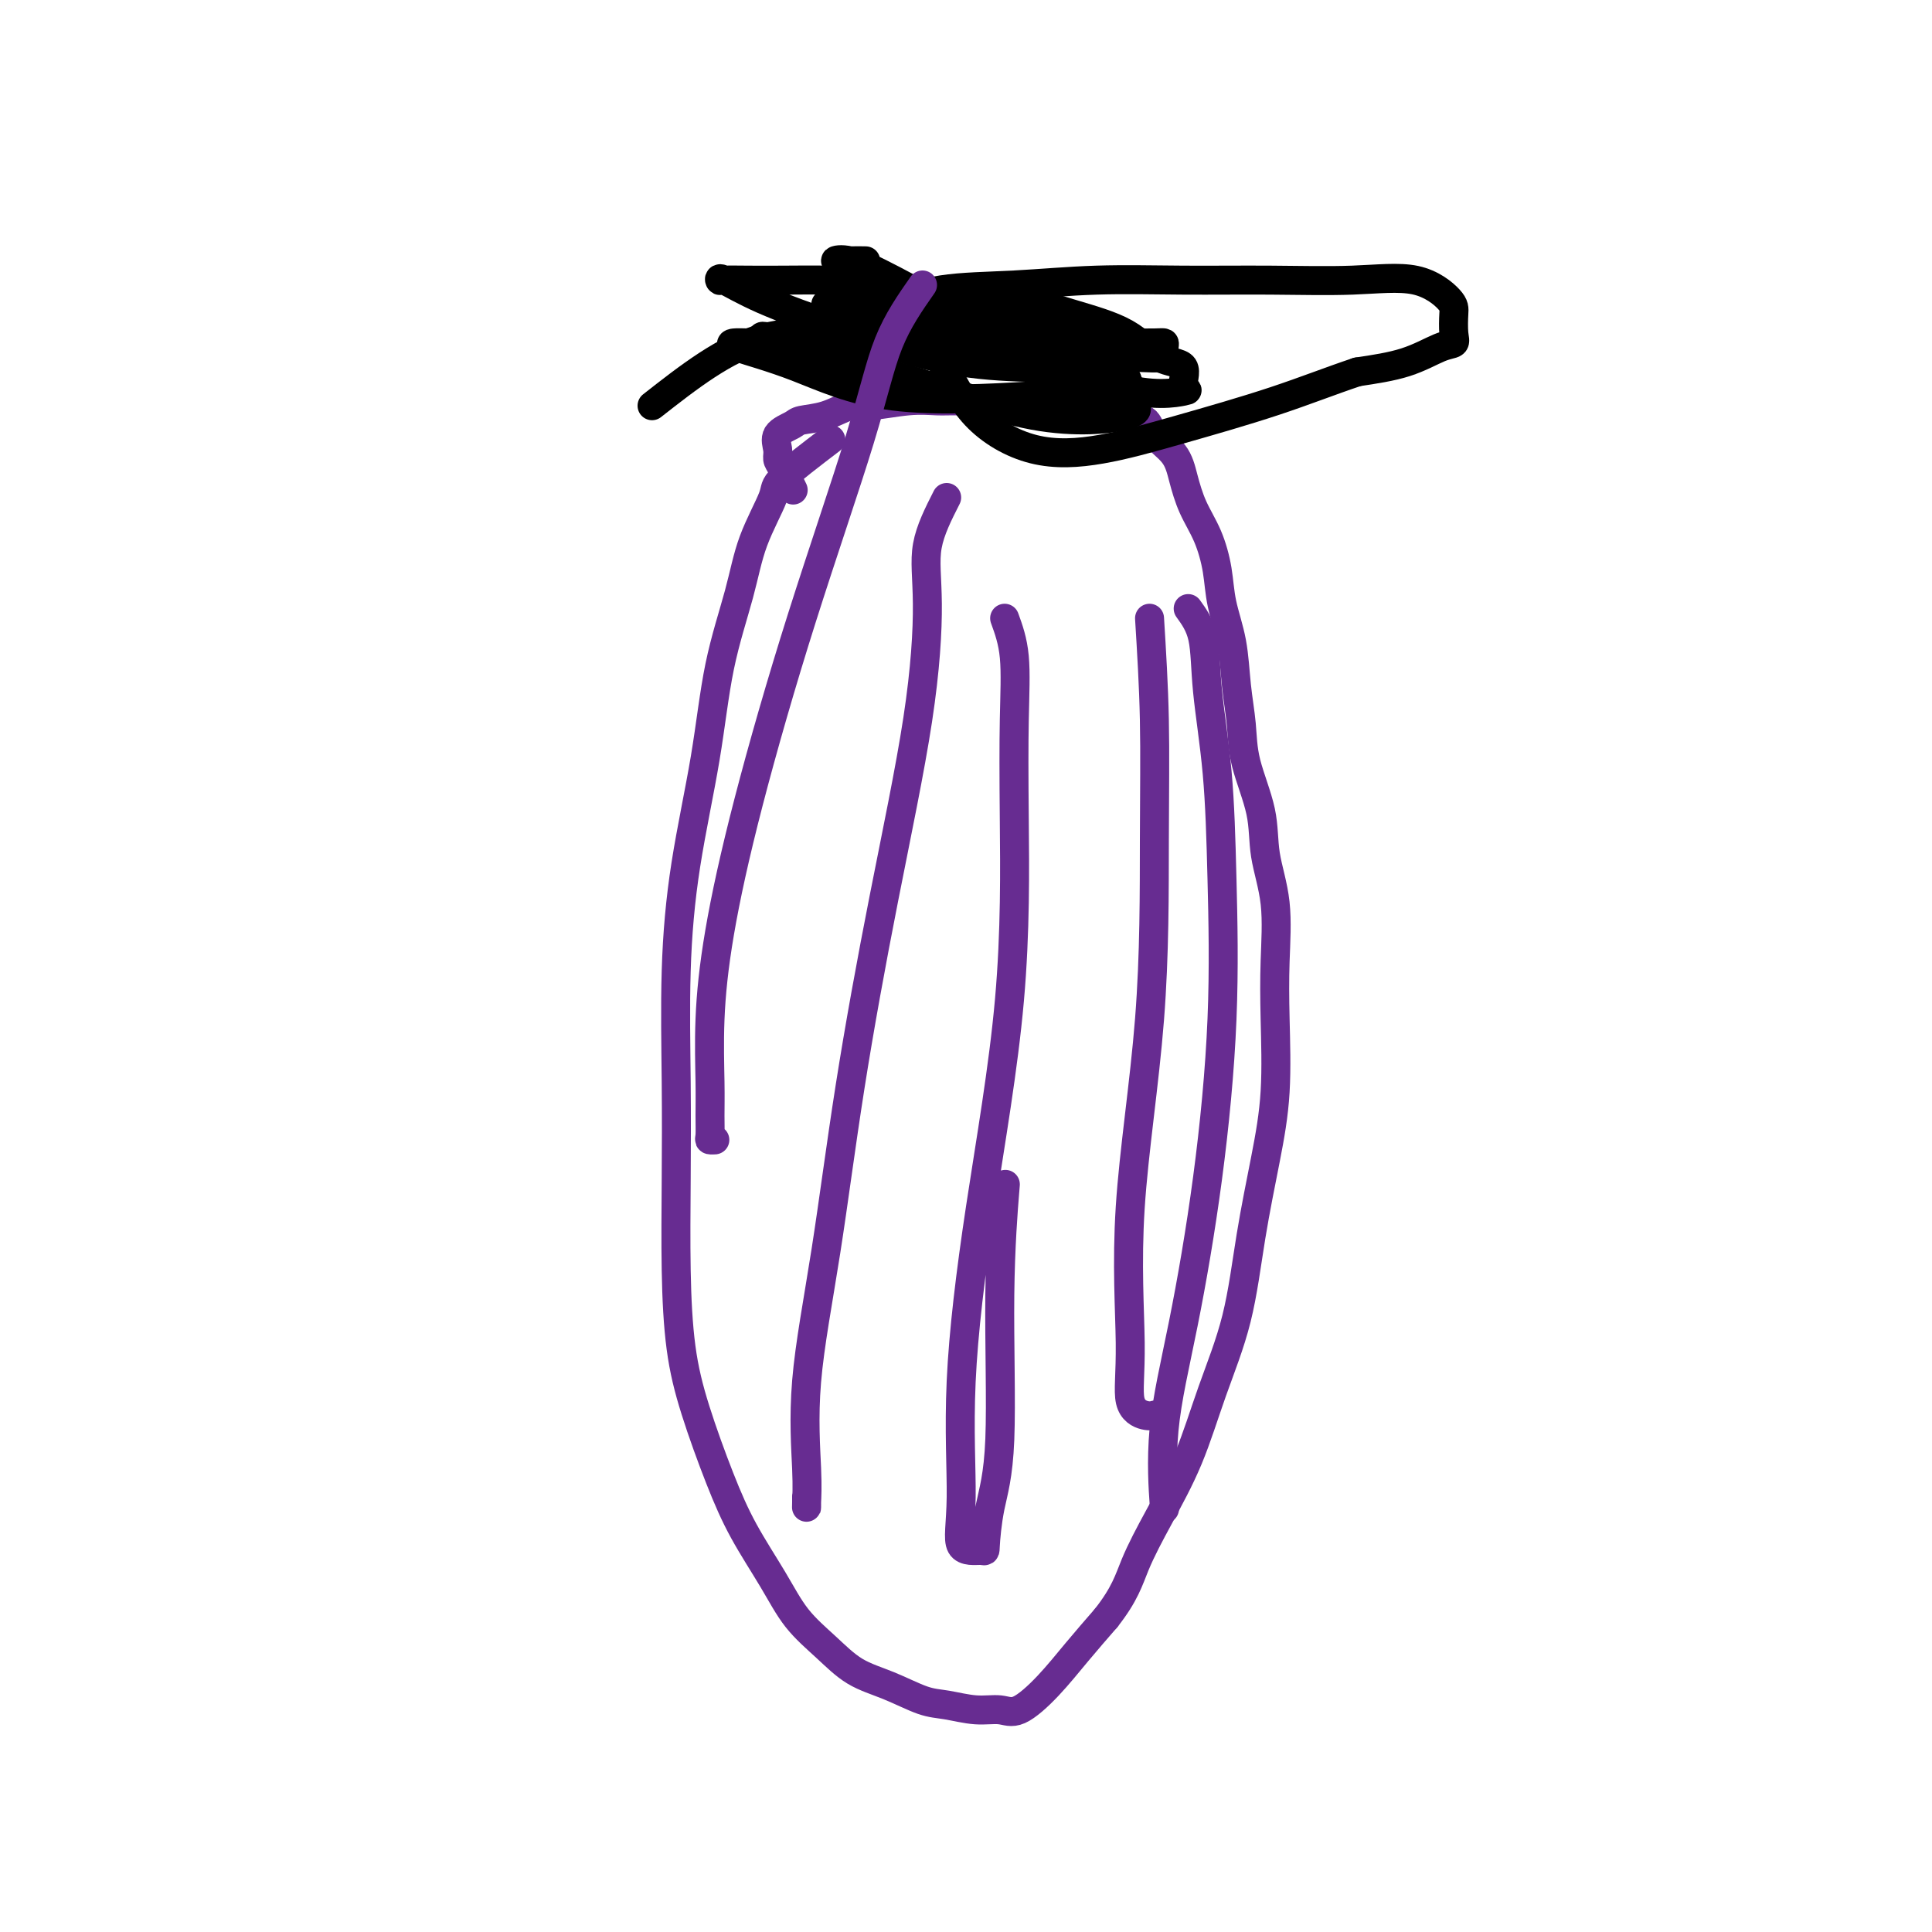 <svg viewBox='0 0 400 400' version='1.1' xmlns='http://www.w3.org/2000/svg' xmlns:xlink='http://www.w3.org/1999/xlink'><g fill='none' stroke='#672C91' stroke-width='6' stroke-linecap='round' stroke-linejoin='round'><path d='M172,91c-4.104,3.136 -8.209,6.272 -10,8c-1.791,1.728 -1.269,2.047 -2,4c-0.731,1.953 -2.717,5.541 -4,9c-1.283,3.459 -1.864,6.790 -3,11c-1.136,4.210 -2.826,9.299 -4,15c-1.174,5.701 -1.831,12.013 -3,19c-1.169,6.987 -2.850,14.647 -4,22c-1.150,7.353 -1.771,14.398 -2,22c-0.229,7.602 -0.068,15.762 0,23c0.068,7.238 0.044,13.555 0,20c-0.044,6.445 -0.107,13.017 0,19c0.107,5.983 0.383,11.378 1,16c0.617,4.622 1.573,8.472 3,13c1.427,4.528 3.325,9.736 5,14c1.675,4.264 3.128,7.586 5,11c1.872,3.414 4.164,6.919 6,10c1.836,3.081 3.215,5.736 5,8c1.785,2.264 3.977,4.136 6,6c2.023,1.864 3.877,3.719 6,5c2.123,1.281 4.515,1.989 7,3c2.485,1.011 5.065,2.327 7,3c1.935,0.673 3.226,0.703 5,1c1.774,0.297 4.030,0.861 6,1c1.970,0.139 3.652,-0.148 5,0c1.348,0.148 2.361,0.730 4,0c1.639,-0.730 3.903,-2.774 6,-5c2.097,-2.226 4.028,-4.636 6,-7c1.972,-2.364 3.986,-4.682 6,-7'/><path d='M229,335c3.921,-4.971 4.724,-7.900 6,-11c1.276,-3.100 3.027,-6.373 5,-10c1.973,-3.627 4.170,-7.609 6,-12c1.830,-4.391 3.293,-9.191 5,-14c1.707,-4.809 3.659,-9.626 5,-15c1.341,-5.374 2.072,-11.306 3,-17c0.928,-5.694 2.055,-11.149 3,-16c0.945,-4.851 1.710,-9.099 2,-14c0.290,-4.901 0.105,-10.456 0,-15c-0.105,-4.544 -0.130,-8.079 0,-12c0.130,-3.921 0.414,-8.230 0,-12c-0.414,-3.770 -1.526,-7.001 -2,-10c-0.474,-2.999 -0.311,-5.766 -1,-9c-0.689,-3.234 -2.230,-6.936 -3,-10c-0.770,-3.064 -0.769,-5.489 -1,-8c-0.231,-2.511 -0.694,-5.107 -1,-8c-0.306,-2.893 -0.456,-6.081 -1,-9c-0.544,-2.919 -1.483,-5.567 -2,-8c-0.517,-2.433 -0.612,-4.650 -1,-7c-0.388,-2.350 -1.071,-4.834 -2,-7c-0.929,-2.166 -2.106,-4.013 -3,-6c-0.894,-1.987 -1.505,-4.114 -2,-6c-0.495,-1.886 -0.875,-3.533 -2,-5c-1.125,-1.467 -2.994,-2.756 -4,-4c-1.006,-1.244 -1.149,-2.442 -2,-3c-0.851,-0.558 -2.411,-0.475 -4,-1c-1.589,-0.525 -3.208,-1.657 -5,-2c-1.792,-0.343 -3.759,0.104 -5,0c-1.241,-0.104 -1.757,-0.759 -3,-1c-1.243,-0.241 -3.212,-0.069 -5,0c-1.788,0.069 -3.394,0.034 -5,0'/><path d='M210,83c-5.219,-0.617 -4.767,-0.161 -6,0c-1.233,0.161 -4.152,0.027 -6,0c-1.848,-0.027 -2.625,0.052 -4,0c-1.375,-0.052 -3.349,-0.235 -6,0c-2.651,0.235 -5.979,0.889 -8,1c-2.021,0.111 -2.735,-0.319 -4,0c-1.265,0.319 -3.081,1.387 -5,2c-1.919,0.613 -3.940,0.770 -5,1c-1.060,0.230 -1.158,0.535 -2,1c-0.842,0.465 -2.428,1.092 -3,2c-0.572,0.908 -0.128,2.097 0,3c0.128,0.903 -0.058,1.520 0,2c0.058,0.480 0.362,0.821 1,2c0.638,1.179 1.611,3.194 2,4c0.389,0.806 0.195,0.403 0,0'/></g>
<g fill='none' stroke='#000000' stroke-width='6' stroke-linecap='round' stroke-linejoin='round'><path d='M135,84c7.552,-5.918 15.105,-11.835 23,-14c7.895,-2.165 16.133,-0.577 24,0c7.867,0.577 15.361,0.142 22,0c6.639,-0.142 12.421,0.007 17,0c4.579,-0.007 7.956,-0.171 10,0c2.044,0.171 2.756,0.676 3,1c0.244,0.324 0.019,0.466 0,1c-0.019,0.534 0.169,1.461 0,2c-0.169,0.539 -0.694,0.691 -2,1c-1.306,0.309 -3.393,0.776 -7,1c-3.607,0.224 -8.736,0.206 -14,0c-5.264,-0.206 -10.664,-0.602 -17,-2c-6.336,-1.398 -13.606,-3.800 -20,-6c-6.394,-2.200 -11.910,-4.197 -16,-6c-4.090,-1.803 -6.755,-3.411 -8,-4c-1.245,-0.589 -1.070,-0.158 -1,0c0.070,0.158 0.035,0.043 1,0c0.965,-0.043 2.928,-0.015 5,0c2.072,0.015 4.252,0.017 7,0c2.748,-0.017 6.065,-0.051 10,0c3.935,0.051 8.488,0.189 13,1c4.512,0.811 8.984,2.295 14,4c5.016,1.705 10.576,3.630 15,5c4.424,1.370 7.712,2.185 11,3'/><path d='M225,71c7.437,2.609 6.030,3.132 6,4c-0.030,0.868 1.316,2.080 2,3c0.684,0.920 0.706,1.548 0,2c-0.706,0.452 -2.141,0.727 -5,1c-2.859,0.273 -7.143,0.542 -15,1c-7.857,0.458 -19.289,1.103 -28,0c-8.711,-1.103 -14.702,-3.956 -20,-6c-5.298,-2.044 -9.901,-3.280 -12,-4c-2.099,-0.720 -1.692,-0.925 -1,-1c0.692,-0.075 1.670,-0.020 3,0c1.330,0.020 3.012,0.005 5,0c1.988,-0.005 4.280,-0.001 7,0c2.720,0.001 5.866,0.000 10,0c4.134,-0.000 9.254,0.000 14,0c4.746,-0.000 9.118,-0.000 14,0c4.882,0.000 10.275,0.002 15,0c4.725,-0.002 8.783,-0.007 12,0c3.217,0.007 5.595,0.025 7,0c1.405,-0.025 1.838,-0.094 2,0c0.162,0.094 0.051,0.351 0,1c-0.051,0.649 -0.044,1.691 -1,2c-0.956,0.309 -2.875,-0.113 -8,0c-5.125,0.113 -13.456,0.762 -21,0c-7.544,-0.762 -14.300,-2.936 -20,-5c-5.700,-2.064 -10.342,-4.017 -14,-5c-3.658,-0.983 -6.331,-0.995 -6,-1c0.331,-0.005 3.666,-0.001 7,0c3.334,0.001 6.667,0.001 10,0'/><path d='M188,63c4.532,0.956 7.362,3.345 11,5c3.638,1.655 8.084,2.575 12,4c3.916,1.425 7.303,3.354 11,5c3.697,1.646 7.702,3.009 10,4c2.298,0.991 2.887,1.611 3,2c0.113,0.389 -0.249,0.545 0,1c0.249,0.455 1.108,1.207 -2,2c-3.108,0.793 -10.184,1.628 -19,0c-8.816,-1.628 -19.371,-5.718 -28,-8c-8.629,-2.282 -15.332,-2.756 -20,-4c-4.668,-1.244 -7.300,-3.256 -8,-4c-0.700,-0.744 0.532,-0.218 2,0c1.468,0.218 3.172,0.129 5,0c1.828,-0.129 3.779,-0.296 5,-1c1.221,-0.704 1.710,-1.944 4,-3c2.290,-1.056 6.379,-1.929 10,-3c3.621,-1.071 6.774,-2.340 11,-3c4.226,-0.660 9.524,-0.712 15,-1c5.476,-0.288 11.130,-0.813 17,-1c5.870,-0.187 11.955,-0.037 18,0c6.045,0.037 12.051,-0.039 18,0c5.949,0.039 11.842,0.191 17,0c5.158,-0.191 9.580,-0.727 13,0c3.420,0.727 5.838,2.718 7,4c1.162,1.282 1.067,1.856 1,3c-0.067,1.144 -0.106,2.859 0,4c0.106,1.141 0.358,1.708 0,2c-0.358,0.292 -1.327,0.309 -3,1c-1.673,0.691 -4.049,2.054 -7,3c-2.951,0.946 -6.475,1.473 -10,2'/><path d='M281,77c-5.478,1.828 -10.673,3.898 -17,6c-6.327,2.102 -13.786,4.236 -20,6c-6.214,1.764 -11.182,3.158 -16,4c-4.818,0.842 -9.484,1.132 -14,0c-4.516,-1.132 -8.882,-3.687 -12,-7c-3.118,-3.313 -4.989,-7.385 -7,-11c-2.011,-3.615 -4.160,-6.775 -5,-9c-0.840,-2.225 -0.369,-3.516 0,-4c0.369,-0.484 0.635,-0.162 2,0c1.365,0.162 3.829,0.163 7,0c3.171,-0.163 7.047,-0.489 11,0c3.953,0.489 7.981,1.792 12,3c4.019,1.208 8.027,2.322 11,4c2.973,1.678 4.910,3.920 7,5c2.090,1.080 4.333,0.999 5,2c0.667,1.001 -0.240,3.083 0,4c0.240,0.917 1.629,0.669 0,1c-1.629,0.331 -6.274,1.241 -14,-1c-7.726,-2.241 -18.531,-7.634 -27,-12c-8.469,-4.366 -14.602,-7.706 -19,-10c-4.398,-2.294 -7.063,-3.543 -9,-4c-1.937,-0.457 -3.148,-0.123 -3,0c0.148,0.123 1.655,0.033 3,0c1.345,-0.033 2.527,-0.009 3,0c0.473,0.009 0.236,0.005 0,0'/></g>
<g fill='none' stroke='#672C91' stroke-width='6' stroke-linecap='round' stroke-linejoin='round'><path d='M191,59c-2.566,3.671 -5.131,7.341 -7,12c-1.869,4.659 -3.040,10.305 -6,20c-2.960,9.695 -7.707,23.438 -12,37c-4.293,13.562 -8.131,26.941 -11,38c-2.869,11.059 -4.768,19.797 -6,27c-1.232,7.203 -1.795,12.872 -2,18c-0.205,5.128 -0.051,9.714 0,13c0.051,3.286 -0.000,5.273 0,7c0.000,1.727 0.052,3.195 0,4c-0.052,0.805 -0.206,0.948 0,1c0.206,0.052 0.773,0.015 1,0c0.227,-0.015 0.113,-0.007 0,0'/><path d='M196,103c-1.707,3.364 -3.415,6.727 -4,10c-0.585,3.273 -0.049,6.455 0,12c0.049,5.545 -0.391,13.454 -2,24c-1.609,10.546 -4.389,23.730 -7,37c-2.611,13.270 -5.053,26.627 -7,39c-1.947,12.373 -3.397,23.762 -5,34c-1.603,10.238 -3.358,19.324 -4,27c-0.642,7.676 -0.172,13.941 0,18c0.172,4.059 0.046,5.913 0,7c-0.046,1.087 -0.012,1.408 0,1c0.012,-0.408 0.004,-1.545 0,-2c-0.004,-0.455 -0.002,-0.227 0,0'/><path d='M208,128c0.843,2.321 1.685,4.643 2,8c0.315,3.357 0.101,7.750 0,13c-0.101,5.250 -0.089,11.356 0,21c0.089,9.644 0.255,22.827 -1,37c-1.255,14.173 -3.930,29.338 -6,43c-2.070,13.662 -3.536,25.821 -4,36c-0.464,10.179 0.073,18.379 0,24c-0.073,5.621 -0.758,8.662 0,10c0.758,1.338 2.959,0.971 4,1c1.041,0.029 0.924,0.453 1,-1c0.076,-1.453 0.346,-4.784 1,-8c0.654,-3.216 1.691,-6.316 2,-14c0.309,-7.684 -0.109,-19.954 0,-30c0.109,-10.046 0.745,-17.870 1,-21c0.255,-3.130 0.127,-1.565 0,0'/><path d='M238,128c0.425,6.905 0.850,13.809 1,21c0.150,7.191 0.023,14.668 0,25c-0.023,10.332 0.056,23.518 -1,37c-1.056,13.482 -3.246,27.259 -4,39c-0.754,11.741 -0.072,21.447 0,28c0.072,6.553 -0.465,9.952 0,12c0.465,2.048 1.933,2.744 3,3c1.067,0.256 1.733,0.073 2,0c0.267,-0.073 0.133,-0.037 0,0'/><path d='M246,126c1.208,1.675 2.417,3.350 3,6c0.583,2.650 0.541,6.275 1,11c0.459,4.725 1.418,10.550 2,17c0.582,6.450 0.786,13.525 1,22c0.214,8.475 0.439,18.350 0,29c-0.439,10.650 -1.543,22.075 -3,33c-1.457,10.925 -3.267,21.351 -5,30c-1.733,8.649 -3.390,15.521 -4,22c-0.610,6.479 -0.174,12.565 0,15c0.174,2.435 0.087,1.217 0,0'/></g>
</svg>